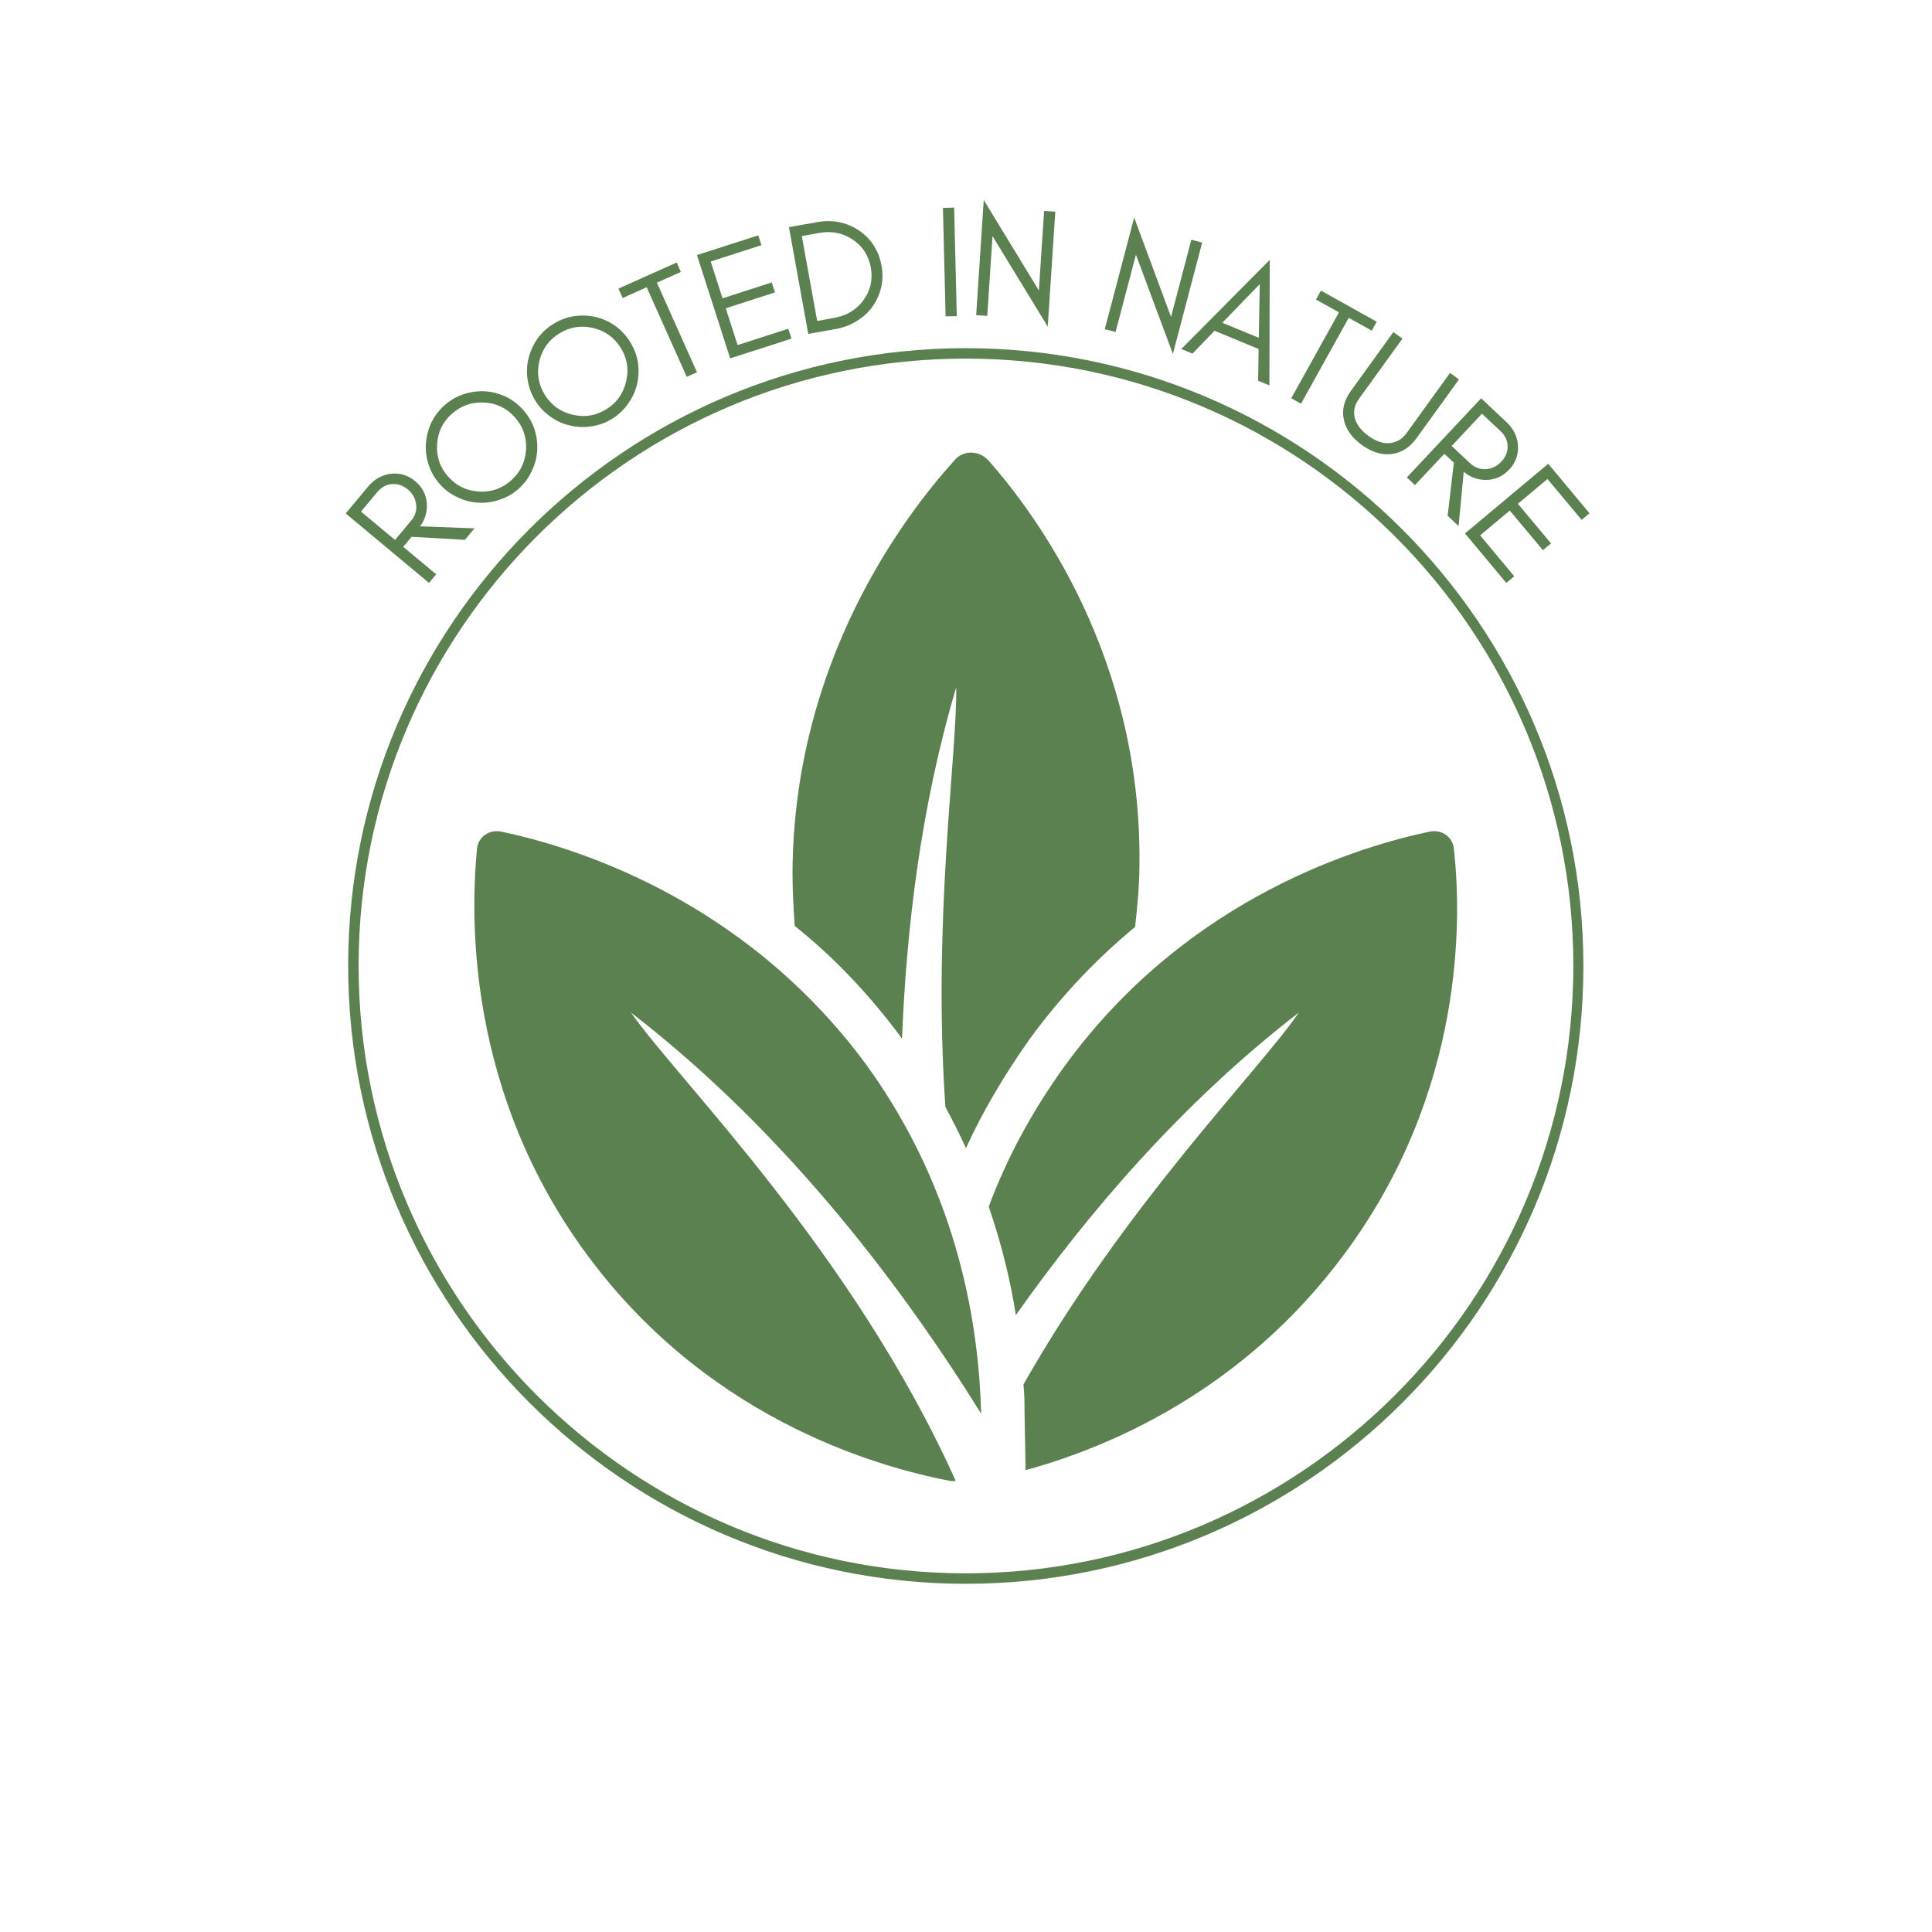 <svg xmlns="http://www.w3.org/2000/svg" xmlns:xlink="http://www.w3.org/1999/xlink" width="500" zoomAndPan="magnify" viewBox="0 0 375 375" height="500" preserveAspectRatio="xMidYMid meet"><defs><g></g><clipPath id="8e8d9df209"><path d="M 67.578 67.578 L 307.578 67.578 L 307.578 307.578 L 67.578 307.578 Z M 67.578 67.578 " clip-rule="nonzero"></path></clipPath><clipPath id="15c6afaa07"><path d="M 153 87.223 L 222 87.223 L 222 223 L 153 223 Z M 153 87.223 " clip-rule="nonzero"></path></clipPath><clipPath id="957b61e0af"><path d="M 92 161 L 191 161 L 191 287.473 L 92 287.473 Z M 92 161 " clip-rule="nonzero"></path></clipPath></defs><g clip-path="url(#8e8d9df209)"><path fill="#5c8150" d="M 187.453 307.414 C 121.387 307.414 67.578 253.602 67.578 187.453 C 67.578 121.309 121.387 67.578 187.453 67.578 C 253.52 67.578 307.332 121.387 307.332 187.453 C 307.414 253.602 253.602 307.414 187.453 307.414 Z M 187.453 69.605 C 122.441 69.605 69.605 122.441 69.605 187.453 C 69.605 252.465 122.523 305.383 187.453 305.383 C 252.383 305.383 305.383 252.465 305.383 187.453 C 305.383 122.441 252.465 69.605 187.453 69.605 Z M 187.453 69.605 " fill-opacity="1" fill-rule="nonzero"></path></g><g clip-path="url(#15c6afaa07)"><path fill="#5c8150" d="M 175.082 201.594 C 175.922 180.551 178.656 156.77 185.602 133.41 C 185.812 146.25 180.973 178.234 183.5 214.852 C 184.973 217.59 186.234 220.113 187.496 222.848 C 190.652 215.906 194.863 208.75 199.914 201.594 C 206.227 192.969 213.172 185.812 220.324 179.918 C 220.746 175.922 221.168 171.922 221.168 167.715 C 221.59 127.52 201.176 99.953 191.914 89.43 C 190.023 87.324 186.863 87.324 185.184 89.43 C 175.711 99.953 154.035 128.152 153.824 169.398 C 153.824 172.977 154.035 176.344 154.246 179.711 C 161.613 185.602 168.559 192.758 175.082 201.594 Z M 175.082 201.594 " fill-opacity="1" fill-rule="nonzero"></path></g><path fill="#5c8150" d="M 282.195 164.77 C 281.984 162.453 279.879 160.98 277.566 161.402 C 264.52 164.137 230.848 173.816 206.855 206.645 C 200.121 215.906 195.281 225.164 191.914 234.215 C 194.441 241.578 196.125 248.523 197.176 255.258 C 210.855 235.898 229.164 214.223 252.102 196.543 C 244.316 207.91 218.43 233.793 198.648 268.727 C 198.859 270.621 198.859 272.516 198.859 274.199 L 199.07 285.352 C 215.273 280.93 241.16 269.988 260.73 243.684 C 284.512 211.906 283.668 177.816 282.195 164.77 Z M 282.195 164.77 " fill-opacity="1" fill-rule="nonzero"></path><g clip-path="url(#957b61e0af)"><path fill="#5c8150" d="M 190.441 274.406 C 190.023 258.203 186.445 231.898 168.137 206.645 C 143.934 173.816 110.266 164.137 97.219 161.402 C 94.902 160.98 92.797 162.453 92.586 164.77 C 91.324 177.816 90.484 211.906 114.051 243.684 C 138.465 276.723 172.766 285.352 185.602 287.664 C 165.609 243.051 131.73 209.801 122.469 196.543 C 153.617 220.535 176.344 251.68 190.441 274.406 Z M 190.441 274.406 " fill-opacity="1" fill-rule="nonzero"></path></g><g fill="#5c8150" fill-opacity="1"><g transform="translate(81.787, 114.925)"><g><path d="M -5.109 -10.125 L -1.969 -13.891 C -1.188 -14.816 -0.867 -15.848 -1.016 -16.984 C -1.141 -18.148 -1.676 -19.129 -2.625 -19.922 C -3.562 -20.703 -4.582 -21.051 -5.688 -20.969 C -6.789 -20.895 -7.754 -20.367 -8.578 -19.391 L -11.719 -15.625 Z M -1.203 -21.531 C 0.211 -20.352 0.969 -18.875 1.062 -17.094 C 1.145 -15.52 0.707 -14.078 -0.25 -12.766 L 10.312 -12.375 L 8.453 -10.141 L -1.891 -10.734 L -3.516 -8.781 L 2.875 -3.453 L 1.484 -1.781 L -14.688 -15.266 L -10.359 -20.453 C -9.16 -21.891 -7.695 -22.727 -5.969 -22.969 C -4.188 -23.176 -2.598 -22.695 -1.203 -21.531 Z M -1.203 -21.531 "></path></g></g></g><g fill="#5c8150" fill-opacity="1"><g transform="translate(91.402, 102.805)"><g><path d="M 8.516 -21.828 C 6.93 -23.598 4.945 -24.547 2.562 -24.672 C 0.164 -24.797 -1.926 -24.062 -3.719 -22.469 C -5.488 -20.883 -6.438 -18.898 -6.562 -16.516 C -6.707 -14.129 -5.988 -12.051 -4.406 -10.281 C -2.801 -8.488 -0.805 -7.523 1.578 -7.391 C 3.961 -7.254 6.039 -7.977 7.812 -9.562 C 9.602 -11.156 10.566 -13.148 10.703 -15.547 C 10.848 -17.941 10.117 -20.035 8.516 -21.828 Z M 10.125 -23.266 C 11.125 -22.148 11.859 -20.91 12.328 -19.547 C 12.766 -18.18 12.945 -16.812 12.875 -15.438 C 12.801 -14.039 12.453 -12.695 11.828 -11.406 C 11.234 -10.094 10.379 -8.938 9.266 -7.938 C 8.172 -6.957 6.938 -6.25 5.562 -5.812 C 4.219 -5.344 2.852 -5.148 1.469 -5.234 C 0.07 -5.305 -1.27 -5.648 -2.562 -6.266 C -3.875 -6.859 -5.031 -7.711 -6.031 -8.828 C -7.02 -9.93 -7.738 -11.176 -8.188 -12.562 C -8.645 -13.914 -8.828 -15.281 -8.734 -16.656 C -8.648 -18.031 -8.312 -19.375 -7.719 -20.688 C -7.113 -21.977 -6.266 -23.113 -5.172 -24.094 C -4.055 -25.094 -2.816 -25.82 -1.453 -26.281 C -0.078 -26.727 1.297 -26.922 2.672 -26.859 C 4.047 -26.785 5.391 -26.445 6.703 -25.844 C 7.992 -25.227 9.133 -24.367 10.125 -23.266 Z M 10.125 -23.266 "></path></g></g></g><g fill="#5c8150" fill-opacity="1"><g transform="translate(108.31, 87.51)"><g><path d="M 12.156 -20.016 C 10.906 -22.035 9.109 -23.316 6.766 -23.859 C 4.441 -24.398 2.266 -24.039 0.234 -22.781 C -1.785 -21.531 -3.07 -19.738 -3.625 -17.406 C -4.164 -15.07 -3.812 -12.895 -2.562 -10.875 C -1.289 -8.844 0.504 -7.555 2.828 -7.016 C 5.16 -6.461 7.336 -6.812 9.359 -8.062 C 11.391 -9.32 12.676 -11.125 13.219 -13.469 C 13.781 -15.801 13.426 -17.984 12.156 -20.016 Z M 13.984 -21.156 C 14.773 -19.895 15.285 -18.555 15.516 -17.141 C 15.711 -15.711 15.66 -14.328 15.359 -12.984 C 15.035 -11.617 14.457 -10.352 13.625 -9.188 C 12.801 -7.988 11.758 -7 10.5 -6.219 C 9.238 -5.438 7.906 -4.953 6.5 -4.766 C 5.082 -4.535 3.695 -4.586 2.344 -4.922 C 0.977 -5.223 -0.281 -5.785 -1.438 -6.609 C -2.625 -7.43 -3.613 -8.473 -4.406 -9.734 C -5.188 -11.004 -5.68 -12.348 -5.891 -13.766 C -6.117 -15.18 -6.066 -16.566 -5.734 -17.922 C -5.41 -19.254 -4.844 -20.52 -4.031 -21.719 C -3.219 -22.875 -2.18 -23.844 -0.922 -24.625 C 0.336 -25.406 1.676 -25.91 3.094 -26.141 C 4.531 -26.336 5.926 -26.285 7.281 -25.984 C 8.613 -25.672 9.875 -25.109 11.062 -24.297 C 12.227 -23.473 13.203 -22.426 13.984 -21.156 Z M 13.984 -21.156 "></path></g></g></g><g fill="#5c8150" fill-opacity="1"><g transform="translate(128.095, 75.55)"><g><path d="M -7.234 -17.703 L -8.047 -19.531 L -3.391 -21.625 L -1.406 -22.516 L 3.25 -24.594 L 4.062 -22.766 L -0.594 -20.688 L 7.188 -3.297 L 5.203 -2.406 L -2.578 -19.797 Z M -7.234 -17.703 "></path></g></g></g><g fill="#5c8150" fill-opacity="1"><g transform="translate(139.51, 70.274)"><g><path d="M 14.125 -4.547 L 2.219 -0.719 L -4.234 -20.766 L 7.672 -24.594 L 8.281 -22.688 L -1.562 -19.516 L 0.734 -12.375 L 10.281 -15.453 L 10.906 -13.516 L 1.359 -10.438 L 3.656 -3.297 L 13.5 -6.469 Z M 14.125 -4.547 "></path></g></g></g><g fill="#5c8150" fill-opacity="1"><g transform="translate(154.585, 65.235)"><g><path d="M 16.516 -13.688 C 16.785 -12.188 16.758 -10.758 16.438 -9.406 C 16.102 -8.031 15.535 -6.789 14.734 -5.688 C 13.953 -4.594 12.957 -3.68 11.75 -2.953 C 10.539 -2.18 9.195 -1.66 7.719 -1.391 L 2.297 -0.422 L -1.453 -21.141 L 3.969 -22.109 C 5.445 -22.379 6.883 -22.383 8.281 -22.125 C 9.676 -21.82 10.93 -21.301 12.047 -20.562 C 13.18 -19.832 14.141 -18.883 14.922 -17.719 C 15.711 -16.539 16.242 -15.195 16.516 -13.688 Z M 14.438 -13.312 C 14.008 -15.676 12.816 -17.5 10.859 -18.781 C 8.953 -20.039 6.801 -20.453 4.406 -20.016 L 1.047 -19.406 L 4.031 -2.938 L 7.391 -3.547 C 9.785 -3.984 11.656 -5.117 13 -6.953 C 14.383 -8.836 14.863 -10.957 14.438 -13.312 Z M 14.438 -13.312 "></path></g></g></g><g fill="#5c8150" fill-opacity="1"><g transform="translate(173.401, 62.076)"><g></g></g></g><g fill="#5c8150" fill-opacity="1"><g transform="translate(181.212, 61.47)"><g><path d="M 4.5 -0.109 L 2.328 -0.062 L 1.812 -21.125 L 3.984 -21.172 Z M 4.5 -0.109 "></path></g></g></g><g fill="#5c8150" fill-opacity="1"><g transform="translate(187.146, 61.018)"><g><path d="M 5.5 -15.188 L 4.484 0.297 L 2.328 0.156 L 3.797 -22.203 L 14.5 -4.625 L 15.516 -20.078 L 17.688 -19.938 L 16.219 2.375 Z M 5.5 -15.188 "></path></g></g></g><g fill="#5c8150" fill-opacity="1"><g transform="translate(204.798, 62.385)"><g></g></g></g><g fill="#5c8150" fill-opacity="1"><g transform="translate(212.188, 63.296)"><g><path d="M 8.297 -13.859 L 4.344 1.141 L 2.25 0.594 L 7.953 -21.078 L 15.109 -1.781 L 19.047 -16.766 L 21.156 -16.219 L 15.469 5.406 Z M 8.297 -13.859 "></path></g></g></g><g fill="#5c8150" fill-opacity="1"><g transform="translate(229.001, 67.619)"><g><path d="M 8.25 -4.969 L 15.328 -2.047 L 15.516 -12.469 Z M 17.391 7.188 L 15.203 6.281 L 15.297 0.125 L 6.734 -3.422 L 2.469 1.016 L 0.281 0.125 L 17.453 -17.172 Z M 17.391 7.188 "></path></g></g></g><g fill="#5c8150" fill-opacity="1"><g transform="translate(245.583, 74.567)"><g><path d="M 9.844 -16.422 L 10.812 -18.156 L 15.281 -15.672 L 17.172 -14.609 L 21.641 -12.125 L 20.672 -10.391 L 16.203 -12.875 L 6.938 3.797 L 5.047 2.734 L 14.312 -13.938 Z M 9.844 -16.422 "></path></g></g></g><g fill="#5c8150" fill-opacity="1"><g transform="translate(256.623, 80.441)"><g><path d="M 18.312 4.625 C 16.977 6.469 15.328 7.492 13.359 7.703 C 11.492 7.891 9.613 7.301 7.719 5.938 C 5.812 4.551 4.648 2.941 4.234 1.109 C 3.797 -0.828 4.242 -2.719 5.578 -4.562 L 13.828 -15.984 L 15.594 -14.719 L 7.156 -3.031 C 6.227 -1.75 5.984 -0.426 6.422 0.938 C 6.797 2.125 7.656 3.203 9 4.172 C 11.094 5.68 13.008 5.984 14.75 5.078 C 15.352 4.785 15.898 4.301 16.391 3.625 L 24.828 -8.062 L 26.562 -6.797 Z M 18.312 4.625 "></path></g></g></g><g fill="#5c8150" fill-opacity="1"><g transform="translate(271.362, 91.077)"><g><path d="M 10.406 -4.516 L 13.969 -1.172 C 14.863 -0.336 15.879 0.047 17.016 -0.016 C 18.18 -0.078 19.188 -0.562 20.031 -1.469 C 20.875 -2.352 21.285 -3.352 21.266 -4.469 C 21.254 -5.57 20.781 -6.562 19.844 -7.438 L 16.281 -10.781 Z M 21.578 0.062 C 20.316 1.406 18.789 2.078 17 2.078 C 15.426 2.066 14.008 1.539 12.75 0.5 L 11.75 11.031 L 9.625 9.031 L 10.828 -1.266 L 8.984 -3 L 3.281 3.078 L 1.703 1.594 L 16.125 -13.766 L 21.047 -9.141 C 22.41 -7.859 23.156 -6.348 23.281 -4.609 C 23.383 -2.816 22.816 -1.258 21.578 0.062 Z M 21.578 0.062 "></path></g></g></g><g fill="#5c8150" fill-opacity="1"><g transform="translate(282.852, 101.755)"><g><path d="M 9.516 11.391 L 1.5 1.781 L 17.656 -11.734 L 25.672 -2.125 L 24.141 -0.844 L 17.516 -8.781 L 11.766 -3.969 L 18.203 3.719 L 16.625 5.031 L 10.188 -2.656 L 4.438 2.156 L 11.062 10.094 Z M 9.516 11.391 "></path></g></g></g></svg>